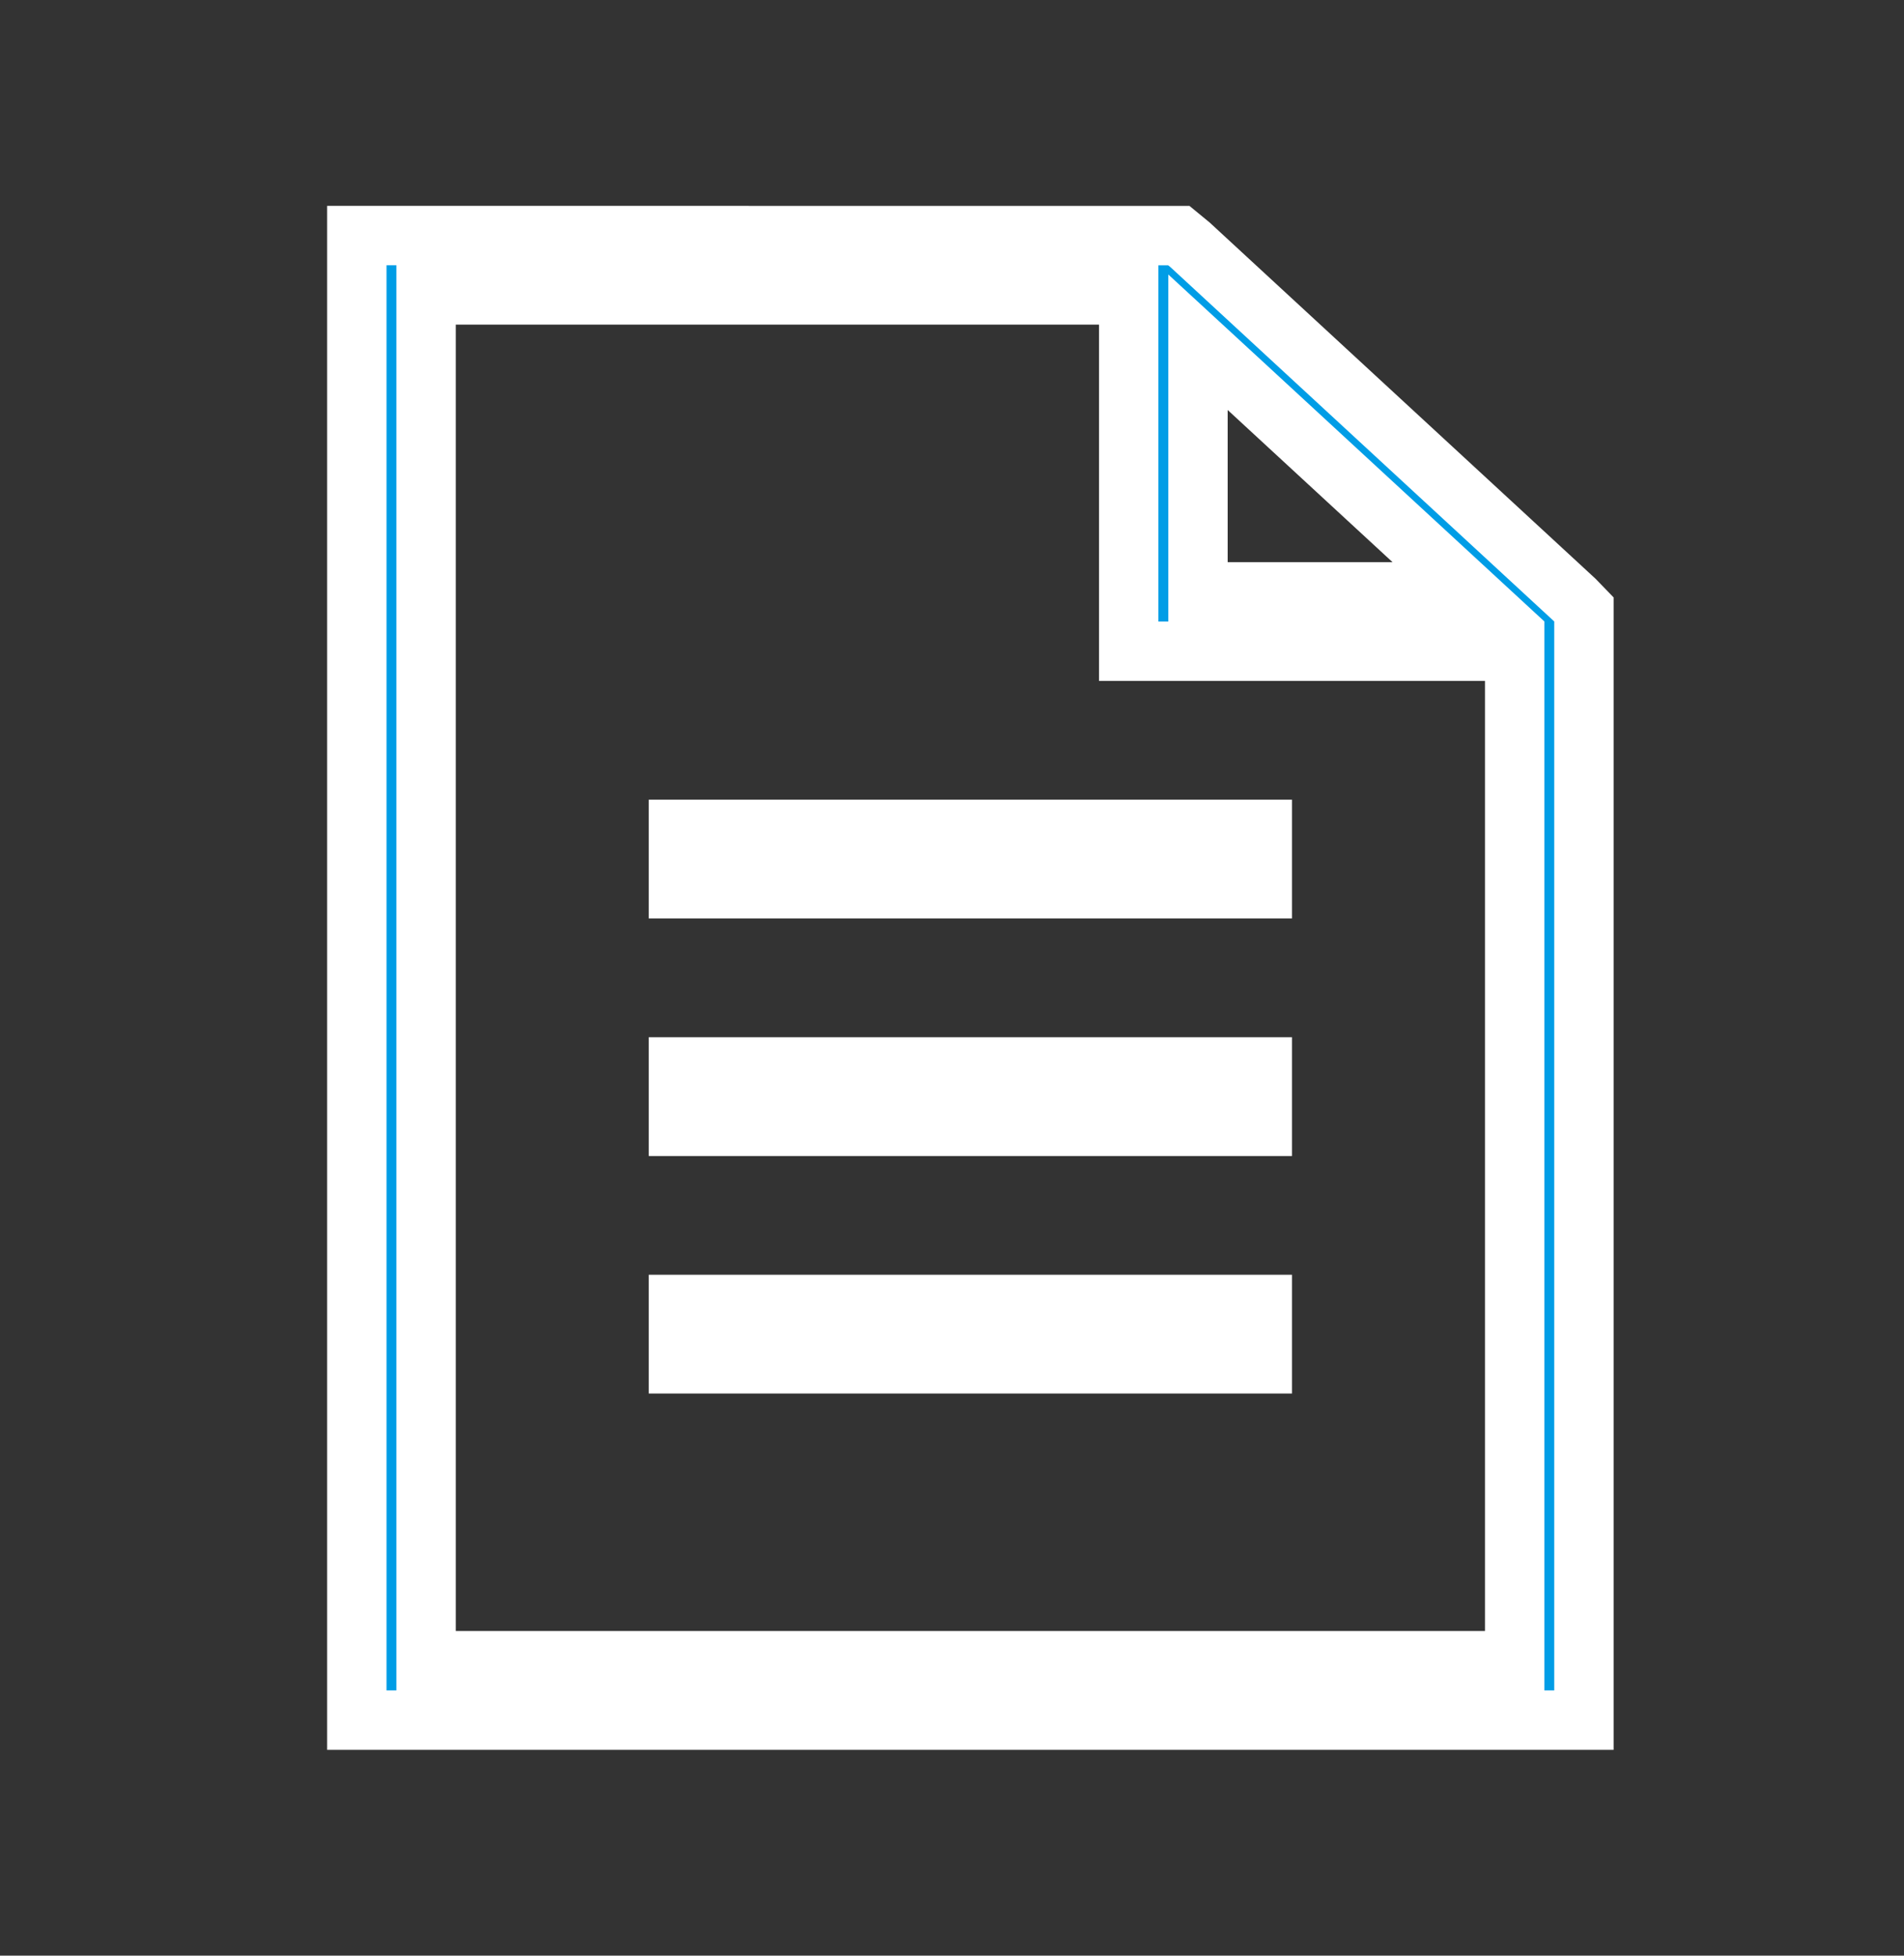 <svg width="37" height="38" viewBox="0 0 37 38" fill="none" xmlns="http://www.w3.org/2000/svg">
<rect x="0" y="0" width="37" height="38" fill="#333333" stroke="none"/>
<path d="M8.857 5.731H8.28V6.308V31.692V32.269H8.857H28.857H29.434V31.692V13.231V12.654H28.857H21.934V6.308V5.731H21.357H8.857ZM24.249 7.543L23.28 6.65V7.967V10.923V11.5H23.857H27.061H28.537L27.452 10.499L24.249 7.543ZM30.78 33.423H6.934V4.577L22.908 4.578L23.128 4.759L30.604 11.66L30.78 11.842V33.423ZM24.53 17.269H13.184V16.115H24.53V17.269ZM24.53 21.885H13.184V20.731H24.53V21.885ZM24.53 26.5H13.184V25.346H24.53V26.5Z" fill="#009DE6" stroke="white" stroke-width="1.154"/>
</svg>

